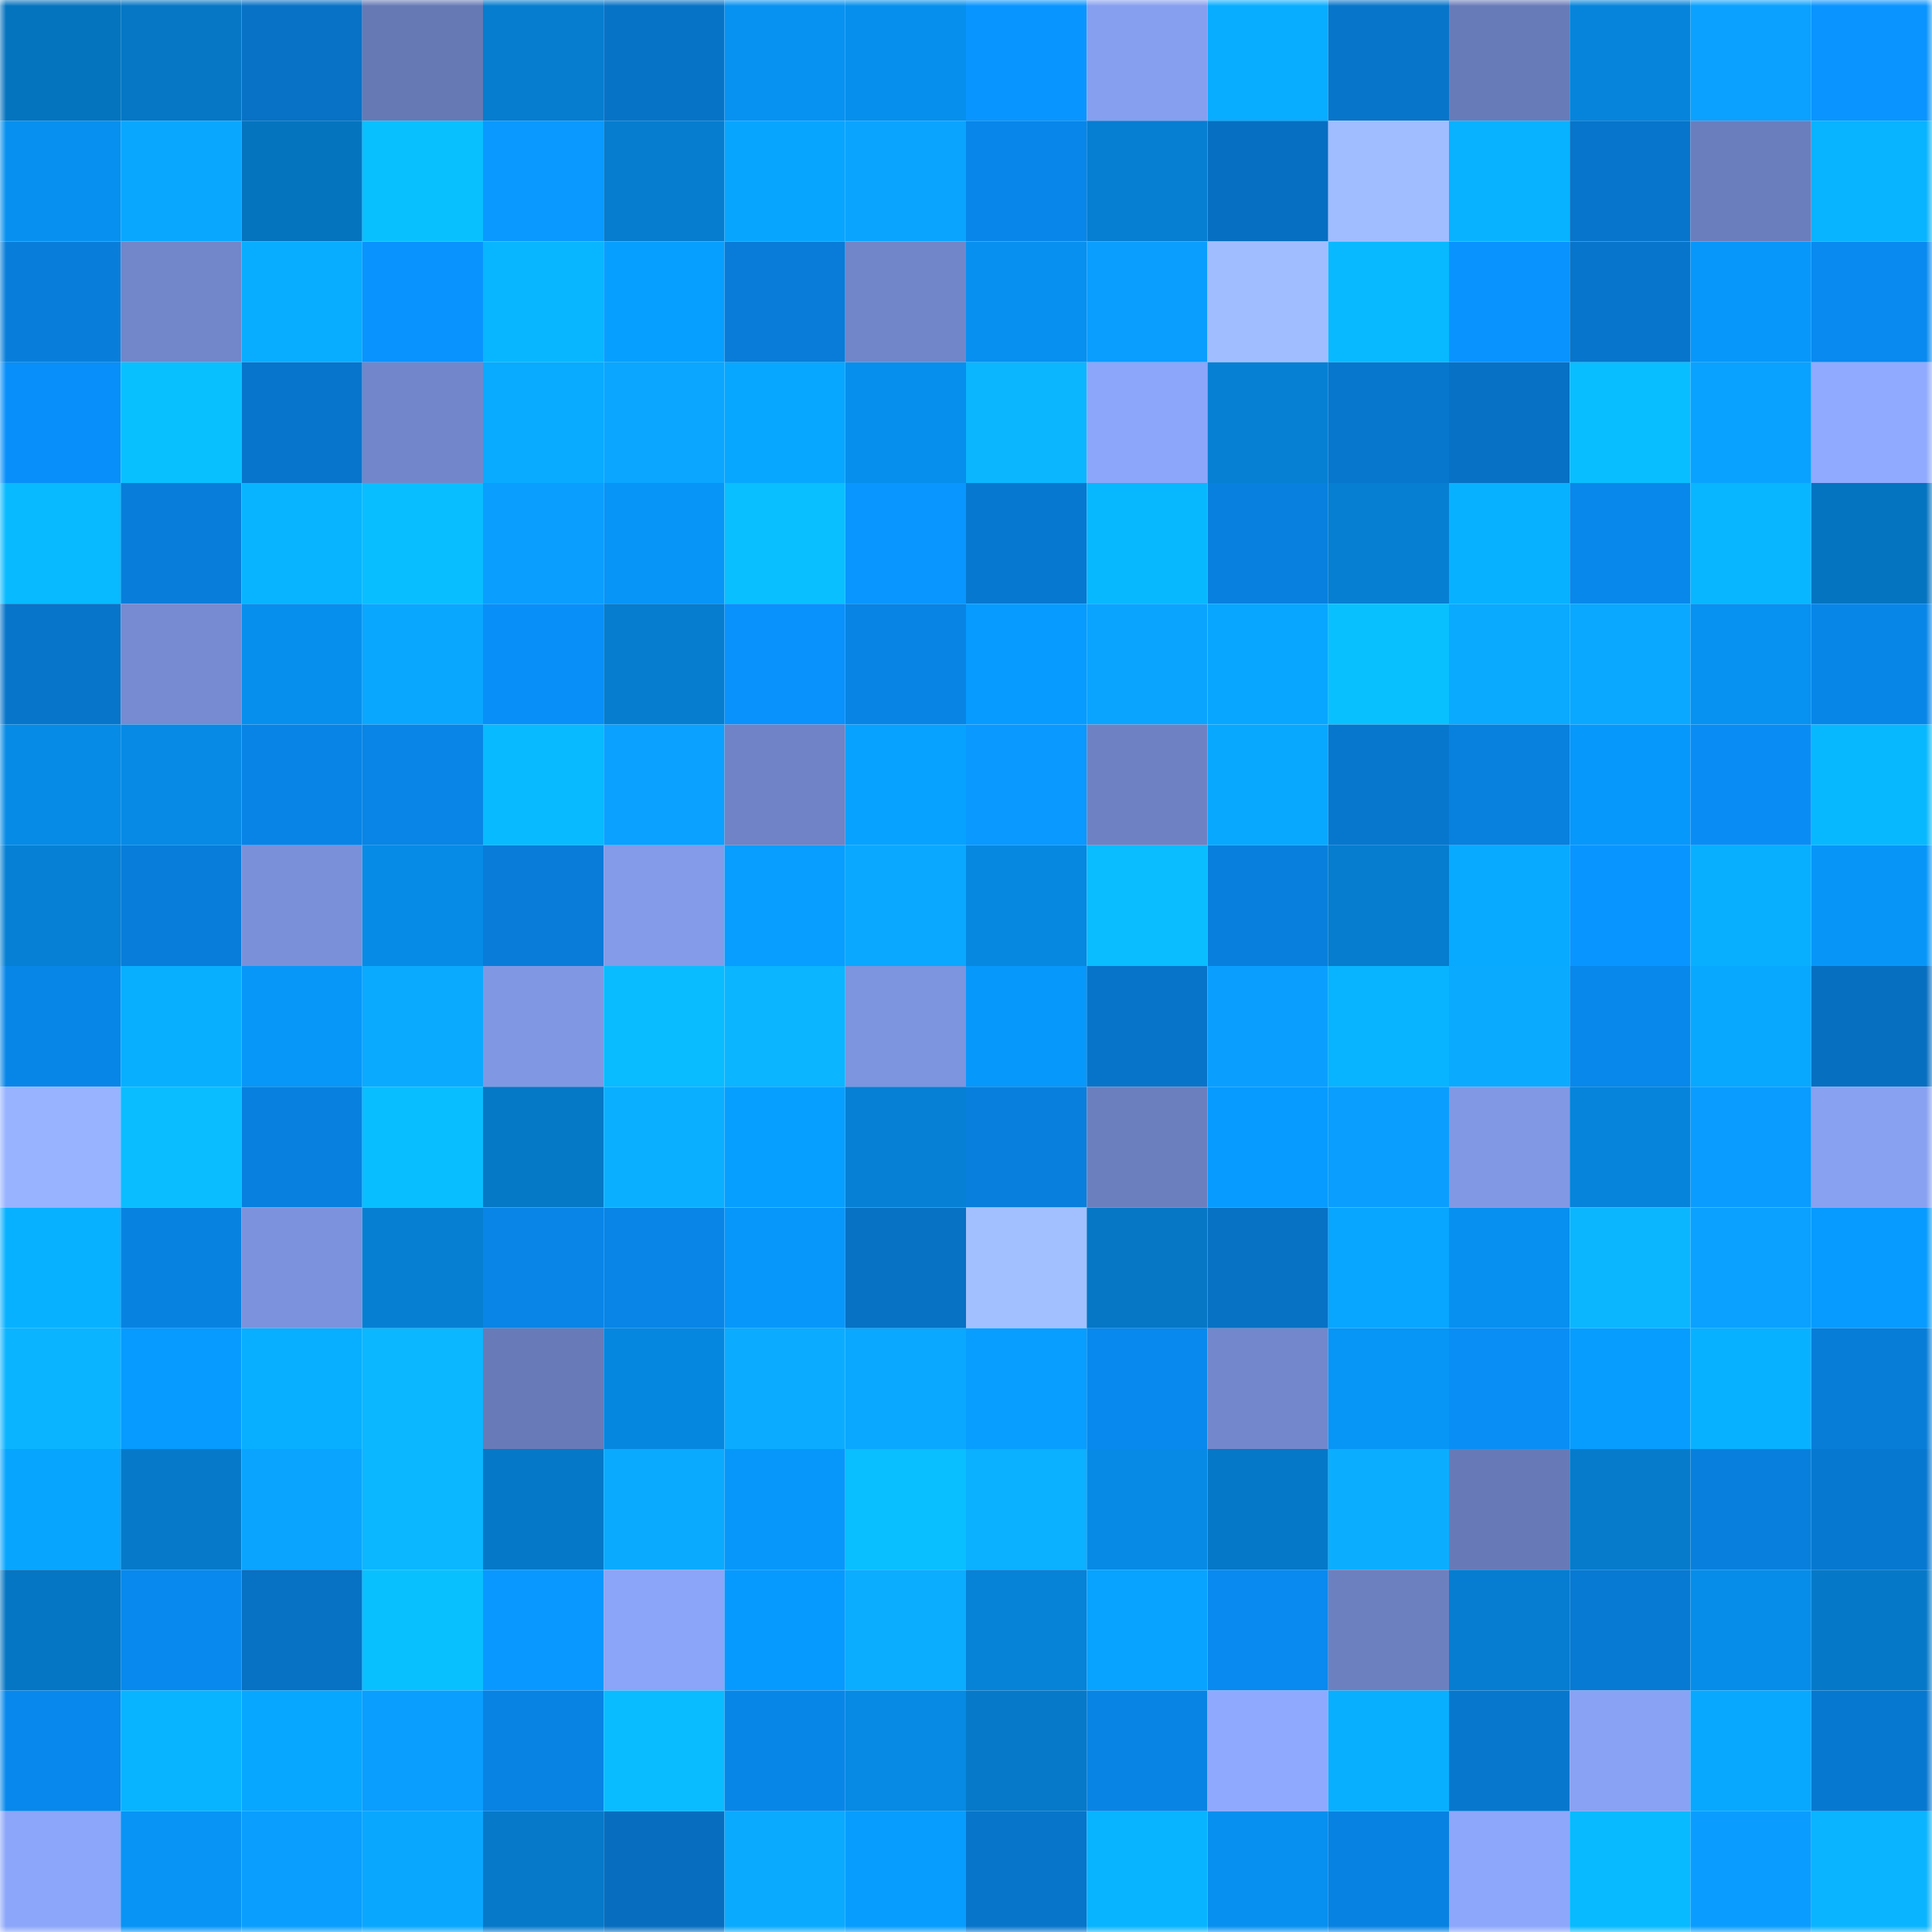 <svg viewBox="0 0 160 160" fill="none" role="img" xmlns="http://www.w3.org/2000/svg" width="240" height="240" name="ens%2Ckk49854.eth"><mask id="1708342117" mask-type="alpha" maskUnits="userSpaceOnUse" x="0" y="0" width="160" height="160"><rect width="160" height="160" fill="#FFFFFF"></rect></mask><g mask="url(#1708342117)"><rect x="0" y="0" width="10" height="10" fill="#0574bf"></rect><rect x="10" y="0" width="10" height="10" fill="#0577c5"></rect><rect x="20" y="0" width="10" height="10" fill="#0772c6"></rect><rect x="30" y="0" width="10" height="10" fill="#6679b5"></rect><rect x="40" y="0" width="10" height="10" fill="#067dce"></rect><rect x="50" y="0" width="10" height="10" fill="#0773c7"></rect><rect x="60" y="0" width="10" height="10" fill="#0792f2"></rect><rect x="70" y="0" width="10" height="10" fill="#068fec"></rect><rect x="80" y="0" width="10" height="10" fill="#0995ff"></rect><rect x="90" y="0" width="10" height="10" fill="#869fef"></rect><rect x="100" y="0" width="10" height="10" fill="#08adff"></rect><rect x="110" y="0" width="10" height="10" fill="#0775ca"></rect><rect x="120" y="0" width="10" height="10" fill="#687bb9"></rect><rect x="130" y="0" width="10" height="10" fill="#0684db"></rect><rect x="140" y="0" width="10" height="10" fill="#0aa1ff"></rect><rect x="150" y="0" width="10" height="10" fill="#0994ff"></rect><rect x="0" y="10" width="10" height="10" fill="#0790ef"></rect><rect x="10" y="10" width="10" height="10" fill="#0aa7ff"></rect><rect x="20" y="10" width="10" height="10" fill="#0574bf"></rect><rect x="30" y="10" width="10" height="10" fill="#09c0ff"></rect><rect x="40" y="10" width="10" height="10" fill="#0999ff"></rect><rect x="50" y="10" width="10" height="10" fill="#067dcf"></rect><rect x="60" y="10" width="10" height="10" fill="#08a5ff"></rect><rect x="70" y="10" width="10" height="10" fill="#0aa4ff"></rect><rect x="80" y="10" width="10" height="10" fill="#0886e9"></rect><rect x="90" y="10" width="10" height="10" fill="#067ed1"></rect><rect x="100" y="10" width="10" height="10" fill="#076fc1"></rect><rect x="110" y="10" width="10" height="10" fill="#9fbdff"></rect><rect x="120" y="10" width="10" height="10" fill="#08b2ff"></rect><rect x="130" y="10" width="10" height="10" fill="#0775cb"></rect><rect x="140" y="10" width="10" height="10" fill="#6a7ebd"></rect><rect x="150" y="10" width="10" height="10" fill="#08b3ff"></rect><rect x="0" y="20" width="10" height="10" fill="#087eda"></rect><rect x="10" y="20" width="10" height="10" fill="#7286ca"></rect><rect x="20" y="20" width="10" height="10" fill="#08adff"></rect><rect x="30" y="20" width="10" height="10" fill="#0993fe"></rect><rect x="40" y="20" width="10" height="10" fill="#08b6ff"></rect><rect x="50" y="20" width="10" height="10" fill="#079fff"></rect><rect x="60" y="20" width="10" height="10" fill="#087cd8"></rect><rect x="70" y="20" width="10" height="10" fill="#7186c9"></rect><rect x="80" y="20" width="10" height="10" fill="#0790ef"></rect><rect x="90" y="20" width="10" height="10" fill="#0a9eff"></rect><rect x="100" y="20" width="10" height="10" fill="#a0bdff"></rect><rect x="110" y="20" width="10" height="10" fill="#08b9ff"></rect><rect x="120" y="20" width="10" height="10" fill="#0993ff"></rect><rect x="130" y="20" width="10" height="10" fill="#0775cb"></rect><rect x="140" y="20" width="10" height="10" fill="#0797fa"></rect><rect x="150" y="20" width="10" height="10" fill="#088af0"></rect><rect x="0" y="30" width="10" height="10" fill="#098ff9"></rect><rect x="10" y="30" width="10" height="10" fill="#09c0ff"></rect><rect x="20" y="30" width="10" height="10" fill="#0775cc"></rect><rect x="30" y="30" width="10" height="10" fill="#7287cb"></rect><rect x="40" y="30" width="10" height="10" fill="#08abff"></rect><rect x="50" y="30" width="10" height="10" fill="#0aa6ff"></rect><rect x="60" y="30" width="10" height="10" fill="#08a7ff"></rect><rect x="70" y="30" width="10" height="10" fill="#068fec"></rect><rect x="80" y="30" width="10" height="10" fill="#0bb6ff"></rect><rect x="90" y="30" width="10" height="10" fill="#8ca6fa"></rect><rect x="100" y="30" width="10" height="10" fill="#0680d3"></rect><rect x="110" y="30" width="10" height="10" fill="#0777ce"></rect><rect x="120" y="30" width="10" height="10" fill="#0771c5"></rect><rect x="130" y="30" width="10" height="10" fill="#09beff"></rect><rect x="140" y="30" width="10" height="10" fill="#0aa2ff"></rect><rect x="150" y="30" width="10" height="10" fill="#90aaff"></rect><rect x="0" y="40" width="10" height="10" fill="#08baff"></rect><rect x="10" y="40" width="10" height="10" fill="#087dd9"></rect><rect x="20" y="40" width="10" height="10" fill="#08b4ff"></rect><rect x="30" y="40" width="10" height="10" fill="#09beff"></rect><rect x="40" y="40" width="10" height="10" fill="#0a9eff"></rect><rect x="50" y="40" width="10" height="10" fill="#0795f7"></rect><rect x="60" y="40" width="10" height="10" fill="#09bfff"></rect><rect x="70" y="40" width="10" height="10" fill="#0996ff"></rect><rect x="80" y="40" width="10" height="10" fill="#0778d0"></rect><rect x="90" y="40" width="10" height="10" fill="#08b8ff"></rect><rect x="100" y="40" width="10" height="10" fill="#0880df"></rect><rect x="110" y="40" width="10" height="10" fill="#067fd2"></rect><rect x="120" y="40" width="10" height="10" fill="#08b1ff"></rect><rect x="130" y="40" width="10" height="10" fill="#0888eb"></rect><rect x="140" y="40" width="10" height="10" fill="#08b6ff"></rect><rect x="150" y="40" width="10" height="10" fill="#0574c0"></rect><rect x="0" y="50" width="10" height="10" fill="#0775ca"></rect><rect x="10" y="50" width="10" height="10" fill="#768bd1"></rect><rect x="20" y="50" width="10" height="10" fill="#078fed"></rect><rect x="30" y="50" width="10" height="10" fill="#0aa7ff"></rect><rect x="40" y="50" width="10" height="10" fill="#098ff8"></rect><rect x="50" y="50" width="10" height="10" fill="#067dcf"></rect><rect x="60" y="50" width="10" height="10" fill="#0991fc"></rect><rect x="70" y="50" width="10" height="10" fill="#0884e4"></rect><rect x="80" y="50" width="10" height="10" fill="#079bff"></rect><rect x="90" y="50" width="10" height="10" fill="#0aa4ff"></rect><rect x="100" y="50" width="10" height="10" fill="#08a6ff"></rect><rect x="110" y="50" width="10" height="10" fill="#09c0ff"></rect><rect x="120" y="50" width="10" height="10" fill="#0aaaff"></rect><rect x="130" y="50" width="10" height="10" fill="#0aa8ff"></rect><rect x="140" y="50" width="10" height="10" fill="#0791f0"></rect><rect x="150" y="50" width="10" height="10" fill="#0886e8"></rect><rect x="0" y="60" width="10" height="10" fill="#068be6"></rect><rect x="10" y="60" width="10" height="10" fill="#068ae5"></rect><rect x="20" y="60" width="10" height="10" fill="#0884e6"></rect><rect x="30" y="60" width="10" height="10" fill="#0885e6"></rect><rect x="40" y="60" width="10" height="10" fill="#08baff"></rect><rect x="50" y="60" width="10" height="10" fill="#0aa1ff"></rect><rect x="60" y="60" width="10" height="10" fill="#6f83c6"></rect><rect x="70" y="60" width="10" height="10" fill="#07a2ff"></rect><rect x="80" y="60" width="10" height="10" fill="#0999ff"></rect><rect x="90" y="60" width="10" height="10" fill="#6e82c3"></rect><rect x="100" y="60" width="10" height="10" fill="#08a8ff"></rect><rect x="110" y="60" width="10" height="10" fill="#0777ce"></rect><rect x="120" y="60" width="10" height="10" fill="#0880de"></rect><rect x="130" y="60" width="10" height="10" fill="#0798fb"></rect><rect x="140" y="60" width="10" height="10" fill="#098df4"></rect><rect x="150" y="60" width="10" height="10" fill="#08b8ff"></rect><rect x="0" y="70" width="10" height="10" fill="#0680d4"></rect><rect x="10" y="70" width="10" height="10" fill="#087dd9"></rect><rect x="20" y="70" width="10" height="10" fill="#7a91d9"></rect><rect x="30" y="70" width="10" height="10" fill="#068be6"></rect><rect x="40" y="70" width="10" height="10" fill="#087cd8"></rect><rect x="50" y="70" width="10" height="10" fill="#839be9"></rect><rect x="60" y="70" width="10" height="10" fill="#079eff"></rect><rect x="70" y="70" width="10" height="10" fill="#0aa8ff"></rect><rect x="80" y="70" width="10" height="10" fill="#0688e1"></rect><rect x="90" y="70" width="10" height="10" fill="#09bdff"></rect><rect x="100" y="70" width="10" height="10" fill="#087fdc"></rect><rect x="110" y="70" width="10" height="10" fill="#067dce"></rect><rect x="120" y="70" width="10" height="10" fill="#08aaff"></rect><rect x="130" y="70" width="10" height="10" fill="#0995ff"></rect><rect x="140" y="70" width="10" height="10" fill="#08afff"></rect><rect x="150" y="70" width="10" height="10" fill="#0796f8"></rect><rect x="0" y="80" width="10" height="10" fill="#0886e8"></rect><rect x="10" y="80" width="10" height="10" fill="#08afff"></rect><rect x="20" y="80" width="10" height="10" fill="#0797f9"></rect><rect x="30" y="80" width="10" height="10" fill="#0aaaff"></rect><rect x="40" y="80" width="10" height="10" fill="#8098e4"></rect><rect x="50" y="80" width="10" height="10" fill="#09bcff"></rect><rect x="60" y="80" width="10" height="10" fill="#0bb5ff"></rect><rect x="70" y="80" width="10" height="10" fill="#7d94df"></rect><rect x="80" y="80" width="10" height="10" fill="#0798fc"></rect><rect x="90" y="80" width="10" height="10" fill="#0774c9"></rect><rect x="100" y="80" width="10" height="10" fill="#0a9fff"></rect><rect x="110" y="80" width="10" height="10" fill="#08b4ff"></rect><rect x="120" y="80" width="10" height="10" fill="#0aabff"></rect><rect x="130" y="80" width="10" height="10" fill="#0888eb"></rect><rect x="140" y="80" width="10" height="10" fill="#08a8ff"></rect><rect x="150" y="80" width="10" height="10" fill="#076fc0"></rect><rect x="0" y="90" width="10" height="10" fill="#98b3ff"></rect><rect x="10" y="90" width="10" height="10" fill="#09bdff"></rect><rect x="20" y="90" width="10" height="10" fill="#0880df"></rect><rect x="30" y="90" width="10" height="10" fill="#09beff"></rect><rect x="40" y="90" width="10" height="10" fill="#0578c6"></rect><rect x="50" y="90" width="10" height="10" fill="#0bafff"></rect><rect x="60" y="90" width="10" height="10" fill="#079fff"></rect><rect x="70" y="90" width="10" height="10" fill="#0680d4"></rect><rect x="80" y="90" width="10" height="10" fill="#087fdc"></rect><rect x="90" y="90" width="10" height="10" fill="#6b7fbf"></rect><rect x="100" y="90" width="10" height="10" fill="#079bff"></rect><rect x="110" y="90" width="10" height="10" fill="#0a9eff"></rect><rect x="120" y="90" width="10" height="10" fill="#8198e5"></rect><rect x="130" y="90" width="10" height="10" fill="#0684db"></rect><rect x="140" y="90" width="10" height="10" fill="#0a9cff"></rect><rect x="150" y="90" width="10" height="10" fill="#88a1f1"></rect><rect x="0" y="100" width="10" height="10" fill="#08b1ff"></rect><rect x="10" y="100" width="10" height="10" fill="#0882e1"></rect><rect x="20" y="100" width="10" height="10" fill="#7c92dc"></rect><rect x="30" y="100" width="10" height="10" fill="#067fd2"></rect><rect x="40" y="100" width="10" height="10" fill="#0885e7"></rect><rect x="50" y="100" width="10" height="10" fill="#0885e7"></rect><rect x="60" y="100" width="10" height="10" fill="#0797fa"></rect><rect x="70" y="100" width="10" height="10" fill="#0771c4"></rect><rect x="80" y="100" width="10" height="10" fill="#a2c0ff"></rect><rect x="90" y="100" width="10" height="10" fill="#0577c5"></rect><rect x="100" y="100" width="10" height="10" fill="#0771c4"></rect><rect x="110" y="100" width="10" height="10" fill="#08a6ff"></rect><rect x="120" y="100" width="10" height="10" fill="#0790ef"></rect><rect x="130" y="100" width="10" height="10" fill="#0bb6ff"></rect><rect x="140" y="100" width="10" height="10" fill="#0aa1ff"></rect><rect x="150" y="100" width="10" height="10" fill="#079bff"></rect><rect x="0" y="110" width="10" height="10" fill="#0bb4ff"></rect><rect x="10" y="110" width="10" height="10" fill="#079bff"></rect><rect x="20" y="110" width="10" height="10" fill="#08aeff"></rect><rect x="30" y="110" width="10" height="10" fill="#0bb7ff"></rect><rect x="40" y="110" width="10" height="10" fill="#687bb8"></rect><rect x="50" y="110" width="10" height="10" fill="#0687df"></rect><rect x="60" y="110" width="10" height="10" fill="#0bacff"></rect><rect x="70" y="110" width="10" height="10" fill="#0aa8ff"></rect><rect x="80" y="110" width="10" height="10" fill="#079eff"></rect><rect x="90" y="110" width="10" height="10" fill="#0889ed"></rect><rect x="100" y="110" width="10" height="10" fill="#7388cc"></rect><rect x="110" y="110" width="10" height="10" fill="#0795f6"></rect><rect x="120" y="110" width="10" height="10" fill="#098ef6"></rect><rect x="130" y="110" width="10" height="10" fill="#079dff"></rect><rect x="140" y="110" width="10" height="10" fill="#08b1ff"></rect><rect x="150" y="110" width="10" height="10" fill="#087dd8"></rect><rect x="0" y="120" width="10" height="10" fill="#08a5ff"></rect><rect x="10" y="120" width="10" height="10" fill="#067ac9"></rect><rect x="20" y="120" width="10" height="10" fill="#0aa4ff"></rect><rect x="30" y="120" width="10" height="10" fill="#0bb7ff"></rect><rect x="40" y="120" width="10" height="10" fill="#0579c8"></rect><rect x="50" y="120" width="10" height="10" fill="#0aaaff"></rect><rect x="60" y="120" width="10" height="10" fill="#0797fa"></rect><rect x="70" y="120" width="10" height="10" fill="#09bfff"></rect><rect x="80" y="120" width="10" height="10" fill="#0bb0ff"></rect><rect x="90" y="120" width="10" height="10" fill="#068ae5"></rect><rect x="100" y="120" width="10" height="10" fill="#0578c7"></rect><rect x="110" y="120" width="10" height="10" fill="#0baeff"></rect><rect x="120" y="120" width="10" height="10" fill="#677ab7"></rect><rect x="130" y="120" width="10" height="10" fill="#067bcb"></rect><rect x="140" y="120" width="10" height="10" fill="#087fdc"></rect><rect x="150" y="120" width="10" height="10" fill="#0778d0"></rect><rect x="0" y="130" width="10" height="10" fill="#0576c3"></rect><rect x="10" y="130" width="10" height="10" fill="#0889ed"></rect><rect x="20" y="130" width="10" height="10" fill="#0771c4"></rect><rect x="30" y="130" width="10" height="10" fill="#09c0ff"></rect><rect x="40" y="130" width="10" height="10" fill="#0998ff"></rect><rect x="50" y="130" width="10" height="10" fill="#8ba5f8"></rect><rect x="60" y="130" width="10" height="10" fill="#079afe"></rect><rect x="70" y="130" width="10" height="10" fill="#0badff"></rect><rect x="80" y="130" width="10" height="10" fill="#0682d7"></rect><rect x="90" y="130" width="10" height="10" fill="#07a3ff"></rect><rect x="100" y="130" width="10" height="10" fill="#088af0"></rect><rect x="110" y="130" width="10" height="10" fill="#6c80c0"></rect><rect x="120" y="130" width="10" height="10" fill="#067dd0"></rect><rect x="130" y="130" width="10" height="10" fill="#077ad3"></rect><rect x="140" y="130" width="10" height="10" fill="#068de9"></rect><rect x="150" y="130" width="10" height="10" fill="#0579c8"></rect><rect x="0" y="140" width="10" height="10" fill="#0888ec"></rect><rect x="10" y="140" width="10" height="10" fill="#08b4ff"></rect><rect x="20" y="140" width="10" height="10" fill="#08a7ff"></rect><rect x="30" y="140" width="10" height="10" fill="#0a9eff"></rect><rect x="40" y="140" width="10" height="10" fill="#0883e3"></rect><rect x="50" y="140" width="10" height="10" fill="#09bcff"></rect><rect x="60" y="140" width="10" height="10" fill="#0886e8"></rect><rect x="70" y="140" width="10" height="10" fill="#068ae4"></rect><rect x="80" y="140" width="10" height="10" fill="#0679c9"></rect><rect x="90" y="140" width="10" height="10" fill="#0884e5"></rect><rect x="100" y="140" width="10" height="10" fill="#8fa9fe"></rect><rect x="110" y="140" width="10" height="10" fill="#08afff"></rect><rect x="120" y="140" width="10" height="10" fill="#0777ce"></rect><rect x="130" y="140" width="10" height="10" fill="#89a2f4"></rect><rect x="140" y="140" width="10" height="10" fill="#08a8ff"></rect><rect x="150" y="140" width="10" height="10" fill="#0778d0"></rect><rect x="0" y="150" width="10" height="10" fill="#8ca6f9"></rect><rect x="10" y="150" width="10" height="10" fill="#0794f5"></rect><rect x="20" y="150" width="10" height="10" fill="#0a9eff"></rect><rect x="30" y="150" width="10" height="10" fill="#0aa7ff"></rect><rect x="40" y="150" width="10" height="10" fill="#0679c9"></rect><rect x="50" y="150" width="10" height="10" fill="#076ebf"></rect><rect x="60" y="150" width="10" height="10" fill="#0aaaff"></rect><rect x="70" y="150" width="10" height="10" fill="#079dff"></rect><rect x="80" y="150" width="10" height="10" fill="#0775ca"></rect><rect x="90" y="150" width="10" height="10" fill="#08b4ff"></rect><rect x="100" y="150" width="10" height="10" fill="#0790ef"></rect><rect x="110" y="150" width="10" height="10" fill="#0882e2"></rect><rect x="120" y="150" width="10" height="10" fill="#8da7fb"></rect><rect x="130" y="150" width="10" height="10" fill="#08baff"></rect><rect x="140" y="150" width="10" height="10" fill="#0a9dff"></rect><rect x="150" y="150" width="10" height="10" fill="#0bb4ff"></rect></g></svg>